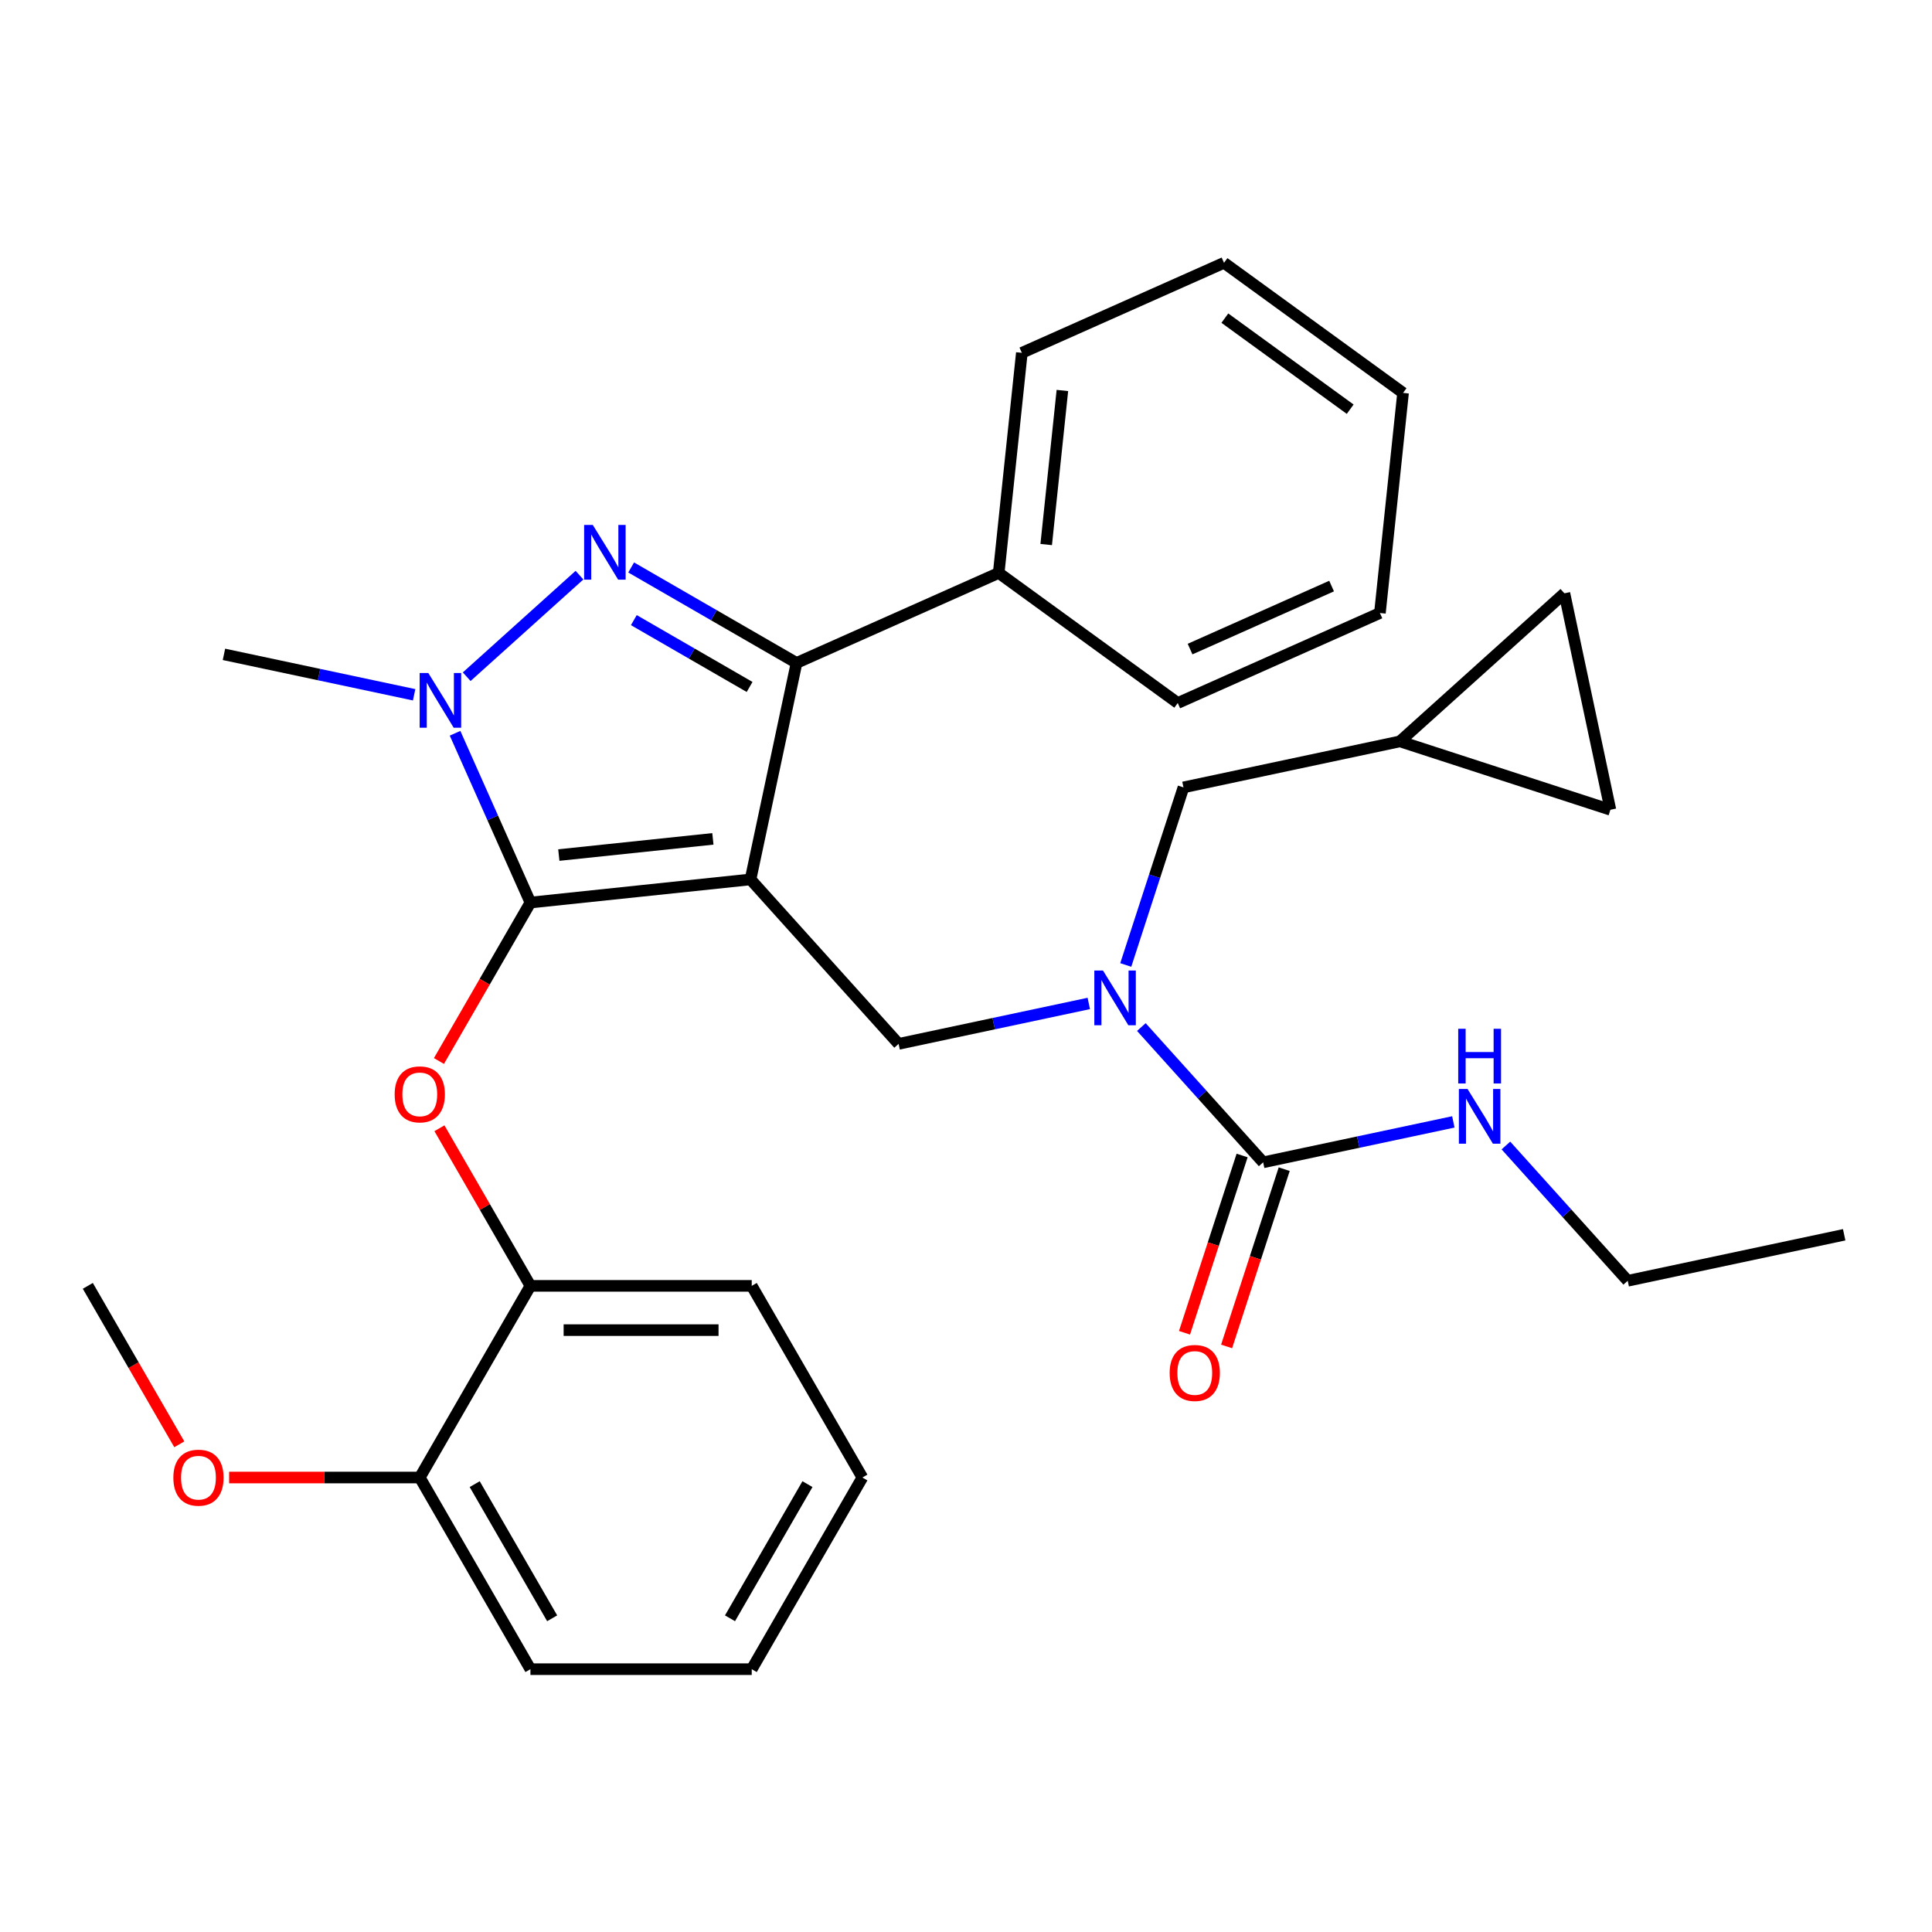 <?xml version='1.0' encoding='iso-8859-1'?>
<svg version='1.1' baseProfile='full'
              xmlns='http://www.w3.org/2000/svg'
                      xmlns:rdkit='http://www.rdkit.org/xml'
                      xmlns:xlink='http://www.w3.org/1999/xlink'
                  xml:space='preserve'
width='1000px' height='1000px' viewBox='0 0 1000 1000'>
<!-- END OF HEADER -->
<rect style='opacity:1.0;fill:#FFFFFF;stroke:none' width='1000' height='1000' x='0' y='0'> </rect>
<path class='bond-0' d='M 842.501,662.929 L 954.545,639.113' style='fill:none;fill-rule:evenodd;stroke:#000000;stroke-width:6px;stroke-linecap:butt;stroke-linejoin:miter;stroke-opacity:1' />
<path class='bond-1' d='M 842.501,662.929 L 810.979,627.92' style='fill:none;fill-rule:evenodd;stroke:#000000;stroke-width:6px;stroke-linecap:butt;stroke-linejoin:miter;stroke-opacity:1' />
<path class='bond-1' d='M 810.979,627.92 L 779.457,592.912' style='fill:none;fill-rule:evenodd;stroke:#0000FF;stroke-width:6px;stroke-linecap:butt;stroke-linejoin:miter;stroke-opacity:1' />
<path class='bond-2' d='M 563.558,519.385 L 514.338,529.847' style='fill:none;fill-rule:evenodd;stroke:#0000FF;stroke-width:6px;stroke-linecap:butt;stroke-linejoin:miter;stroke-opacity:1' />
<path class='bond-2' d='M 514.338,529.847 L 465.117,540.309' style='fill:none;fill-rule:evenodd;stroke:#000000;stroke-width:6px;stroke-linecap:butt;stroke-linejoin:miter;stroke-opacity:1' />
<path class='bond-3' d='M 590.765,531.602 L 622.287,566.611' style='fill:none;fill-rule:evenodd;stroke:#0000FF;stroke-width:6px;stroke-linecap:butt;stroke-linejoin:miter;stroke-opacity:1' />
<path class='bond-3' d='M 622.287,566.611 L 653.809,601.619' style='fill:none;fill-rule:evenodd;stroke:#000000;stroke-width:6px;stroke-linecap:butt;stroke-linejoin:miter;stroke-opacity:1' />
<path class='bond-4' d='M 582.693,499.47 L 597.626,453.511' style='fill:none;fill-rule:evenodd;stroke:#0000FF;stroke-width:6px;stroke-linecap:butt;stroke-linejoin:miter;stroke-opacity:1' />
<path class='bond-4' d='M 597.626,453.511 L 612.559,407.552' style='fill:none;fill-rule:evenodd;stroke:#000000;stroke-width:6px;stroke-linecap:butt;stroke-linejoin:miter;stroke-opacity:1' />
<path class='bond-5' d='M 653.809,601.619 L 703.03,591.157' style='fill:none;fill-rule:evenodd;stroke:#000000;stroke-width:6px;stroke-linecap:butt;stroke-linejoin:miter;stroke-opacity:1' />
<path class='bond-5' d='M 703.03,591.157 L 752.25,580.695' style='fill:none;fill-rule:evenodd;stroke:#0000FF;stroke-width:6px;stroke-linecap:butt;stroke-linejoin:miter;stroke-opacity:1' />
<path class='bond-6' d='M 642.915,598.079 L 628.008,643.958' style='fill:none;fill-rule:evenodd;stroke:#000000;stroke-width:6px;stroke-linecap:butt;stroke-linejoin:miter;stroke-opacity:1' />
<path class='bond-6' d='M 628.008,643.958 L 613.101,689.837' style='fill:none;fill-rule:evenodd;stroke:#FF0000;stroke-width:6px;stroke-linecap:butt;stroke-linejoin:miter;stroke-opacity:1' />
<path class='bond-6' d='M 664.703,605.159 L 649.796,651.038' style='fill:none;fill-rule:evenodd;stroke:#000000;stroke-width:6px;stroke-linecap:butt;stroke-linejoin:miter;stroke-opacity:1' />
<path class='bond-6' d='M 649.796,651.038 L 634.889,696.916' style='fill:none;fill-rule:evenodd;stroke:#FF0000;stroke-width:6px;stroke-linecap:butt;stroke-linejoin:miter;stroke-opacity:1' />
<path class='bond-7' d='M 465.117,540.309 L 388.47,455.184' style='fill:none;fill-rule:evenodd;stroke:#000000;stroke-width:6px;stroke-linecap:butt;stroke-linejoin:miter;stroke-opacity:1' />
<path class='bond-8' d='M 235.539,379.537 L 255.044,423.347' style='fill:none;fill-rule:evenodd;stroke:#0000FF;stroke-width:6px;stroke-linecap:butt;stroke-linejoin:miter;stroke-opacity:1' />
<path class='bond-8' d='M 255.044,423.347 L 274.55,467.157' style='fill:none;fill-rule:evenodd;stroke:#000000;stroke-width:6px;stroke-linecap:butt;stroke-linejoin:miter;stroke-opacity:1' />
<path class='bond-9' d='M 241.563,350.264 L 299.939,297.702' style='fill:none;fill-rule:evenodd;stroke:#0000FF;stroke-width:6px;stroke-linecap:butt;stroke-linejoin:miter;stroke-opacity:1' />
<path class='bond-10' d='M 214.355,359.621 L 165.135,349.159' style='fill:none;fill-rule:evenodd;stroke:#0000FF;stroke-width:6px;stroke-linecap:butt;stroke-linejoin:miter;stroke-opacity:1' />
<path class='bond-10' d='M 165.135,349.159 L 115.915,338.697' style='fill:none;fill-rule:evenodd;stroke:#000000;stroke-width:6px;stroke-linecap:butt;stroke-linejoin:miter;stroke-opacity:1' />
<path class='bond-11' d='M 274.55,467.157 L 250.873,508.166' style='fill:none;fill-rule:evenodd;stroke:#000000;stroke-width:6px;stroke-linecap:butt;stroke-linejoin:miter;stroke-opacity:1' />
<path class='bond-11' d='M 250.873,508.166 L 227.197,549.175' style='fill:none;fill-rule:evenodd;stroke:#FF0000;stroke-width:6px;stroke-linecap:butt;stroke-linejoin:miter;stroke-opacity:1' />
<path class='bond-12' d='M 274.55,467.157 L 388.47,455.184' style='fill:none;fill-rule:evenodd;stroke:#000000;stroke-width:6px;stroke-linecap:butt;stroke-linejoin:miter;stroke-opacity:1' />
<path class='bond-12' d='M 289.243,442.577 L 368.987,434.196' style='fill:none;fill-rule:evenodd;stroke:#000000;stroke-width:6px;stroke-linecap:butt;stroke-linejoin:miter;stroke-opacity:1' />
<path class='bond-13' d='M 388.47,455.184 L 412.286,343.139' style='fill:none;fill-rule:evenodd;stroke:#000000;stroke-width:6px;stroke-linecap:butt;stroke-linejoin:miter;stroke-opacity:1' />
<path class='bond-14' d='M 412.286,343.139 L 516.93,296.549' style='fill:none;fill-rule:evenodd;stroke:#000000;stroke-width:6px;stroke-linecap:butt;stroke-linejoin:miter;stroke-opacity:1' />
<path class='bond-15' d='M 412.286,343.139 L 369.487,318.43' style='fill:none;fill-rule:evenodd;stroke:#000000;stroke-width:6px;stroke-linecap:butt;stroke-linejoin:miter;stroke-opacity:1' />
<path class='bond-15' d='M 369.487,318.43 L 326.688,293.72' style='fill:none;fill-rule:evenodd;stroke:#0000FF;stroke-width:6px;stroke-linecap:butt;stroke-linejoin:miter;stroke-opacity:1' />
<path class='bond-15' d='M 387.991,355.567 L 358.032,338.27' style='fill:none;fill-rule:evenodd;stroke:#000000;stroke-width:6px;stroke-linecap:butt;stroke-linejoin:miter;stroke-opacity:1' />
<path class='bond-15' d='M 358.032,338.27 L 328.073,320.973' style='fill:none;fill-rule:evenodd;stroke:#0000FF;stroke-width:6px;stroke-linecap:butt;stroke-linejoin:miter;stroke-opacity:1' />
<path class='bond-16' d='M 809.729,307.089 L 833.545,419.134' style='fill:none;fill-rule:evenodd;stroke:#000000;stroke-width:6px;stroke-linecap:butt;stroke-linejoin:miter;stroke-opacity:1' />
<path class='bond-17' d='M 809.729,307.089 L 724.603,383.737' style='fill:none;fill-rule:evenodd;stroke:#000000;stroke-width:6px;stroke-linecap:butt;stroke-linejoin:miter;stroke-opacity:1' />
<path class='bond-18' d='M 833.545,419.134 L 724.603,383.737' style='fill:none;fill-rule:evenodd;stroke:#000000;stroke-width:6px;stroke-linecap:butt;stroke-linejoin:miter;stroke-opacity:1' />
<path class='bond-19' d='M 724.603,383.737 L 612.559,407.552' style='fill:none;fill-rule:evenodd;stroke:#000000;stroke-width:6px;stroke-linecap:butt;stroke-linejoin:miter;stroke-opacity:1' />
<path class='bond-20' d='M 227.451,583.982 L 251,624.771' style='fill:none;fill-rule:evenodd;stroke:#FF0000;stroke-width:6px;stroke-linecap:butt;stroke-linejoin:miter;stroke-opacity:1' />
<path class='bond-20' d='M 251,624.771 L 274.55,665.56' style='fill:none;fill-rule:evenodd;stroke:#000000;stroke-width:6px;stroke-linecap:butt;stroke-linejoin:miter;stroke-opacity:1' />
<path class='bond-21' d='M 446.371,764.761 L 389.097,863.962' style='fill:none;fill-rule:evenodd;stroke:#000000;stroke-width:6px;stroke-linecap:butt;stroke-linejoin:miter;stroke-opacity:1' />
<path class='bond-21' d='M 417.94,768.186 L 377.848,837.627' style='fill:none;fill-rule:evenodd;stroke:#000000;stroke-width:6px;stroke-linecap:butt;stroke-linejoin:miter;stroke-opacity:1' />
<path class='bond-22' d='M 446.371,764.761 L 389.097,665.56' style='fill:none;fill-rule:evenodd;stroke:#000000;stroke-width:6px;stroke-linecap:butt;stroke-linejoin:miter;stroke-opacity:1' />
<path class='bond-23' d='M 389.097,863.962 L 274.55,863.962' style='fill:none;fill-rule:evenodd;stroke:#000000;stroke-width:6px;stroke-linecap:butt;stroke-linejoin:miter;stroke-opacity:1' />
<path class='bond-24' d='M 274.55,863.962 L 217.276,764.761' style='fill:none;fill-rule:evenodd;stroke:#000000;stroke-width:6px;stroke-linecap:butt;stroke-linejoin:miter;stroke-opacity:1' />
<path class='bond-24' d='M 285.799,837.627 L 245.707,768.186' style='fill:none;fill-rule:evenodd;stroke:#000000;stroke-width:6px;stroke-linecap:butt;stroke-linejoin:miter;stroke-opacity:1' />
<path class='bond-25' d='M 516.93,296.549 L 528.904,182.629' style='fill:none;fill-rule:evenodd;stroke:#000000;stroke-width:6px;stroke-linecap:butt;stroke-linejoin:miter;stroke-opacity:1' />
<path class='bond-25' d='M 541.51,281.855 L 549.892,202.111' style='fill:none;fill-rule:evenodd;stroke:#000000;stroke-width:6px;stroke-linecap:butt;stroke-linejoin:miter;stroke-opacity:1' />
<path class='bond-26' d='M 516.93,296.549 L 609.601,363.878' style='fill:none;fill-rule:evenodd;stroke:#000000;stroke-width:6px;stroke-linecap:butt;stroke-linejoin:miter;stroke-opacity:1' />
<path class='bond-27' d='M 528.904,182.629 L 633.548,136.038' style='fill:none;fill-rule:evenodd;stroke:#000000;stroke-width:6px;stroke-linecap:butt;stroke-linejoin:miter;stroke-opacity:1' />
<path class='bond-28' d='M 633.548,136.038 L 726.219,203.367' style='fill:none;fill-rule:evenodd;stroke:#000000;stroke-width:6px;stroke-linecap:butt;stroke-linejoin:miter;stroke-opacity:1' />
<path class='bond-28' d='M 633.983,164.671 L 698.853,211.802' style='fill:none;fill-rule:evenodd;stroke:#000000;stroke-width:6px;stroke-linecap:butt;stroke-linejoin:miter;stroke-opacity:1' />
<path class='bond-29' d='M 726.219,203.367 L 714.246,317.287' style='fill:none;fill-rule:evenodd;stroke:#000000;stroke-width:6px;stroke-linecap:butt;stroke-linejoin:miter;stroke-opacity:1' />
<path class='bond-30' d='M 714.246,317.287 L 609.601,363.878' style='fill:none;fill-rule:evenodd;stroke:#000000;stroke-width:6px;stroke-linecap:butt;stroke-linejoin:miter;stroke-opacity:1' />
<path class='bond-30' d='M 689.231,303.347 L 615.98,335.961' style='fill:none;fill-rule:evenodd;stroke:#000000;stroke-width:6px;stroke-linecap:butt;stroke-linejoin:miter;stroke-opacity:1' />
<path class='bond-31' d='M 217.276,764.761 L 274.55,665.56' style='fill:none;fill-rule:evenodd;stroke:#000000;stroke-width:6px;stroke-linecap:butt;stroke-linejoin:miter;stroke-opacity:1' />
<path class='bond-32' d='M 217.276,764.761 L 167.934,764.761' style='fill:none;fill-rule:evenodd;stroke:#000000;stroke-width:6px;stroke-linecap:butt;stroke-linejoin:miter;stroke-opacity:1' />
<path class='bond-32' d='M 167.934,764.761 L 118.592,764.761' style='fill:none;fill-rule:evenodd;stroke:#FF0000;stroke-width:6px;stroke-linecap:butt;stroke-linejoin:miter;stroke-opacity:1' />
<path class='bond-33' d='M 274.55,665.56 L 389.097,665.56' style='fill:none;fill-rule:evenodd;stroke:#000000;stroke-width:6px;stroke-linecap:butt;stroke-linejoin:miter;stroke-opacity:1' />
<path class='bond-33' d='M 291.732,688.469 L 371.915,688.469' style='fill:none;fill-rule:evenodd;stroke:#000000;stroke-width:6px;stroke-linecap:butt;stroke-linejoin:miter;stroke-opacity:1' />
<path class='bond-34' d='M 92.807,747.577 L 69.131,706.569' style='fill:none;fill-rule:evenodd;stroke:#FF0000;stroke-width:6px;stroke-linecap:butt;stroke-linejoin:miter;stroke-opacity:1' />
<path class='bond-34' d='M 69.131,706.569 L 45.455,665.56' style='fill:none;fill-rule:evenodd;stroke:#000000;stroke-width:6px;stroke-linecap:butt;stroke-linejoin:miter;stroke-opacity:1' />
<path  class='atom-1' d='M 570.902 502.334
L 580.182 517.334
Q 581.102 518.814, 582.582 521.494
Q 584.062 524.174, 584.142 524.334
L 584.142 502.334
L 587.902 502.334
L 587.902 530.654
L 584.022 530.654
L 574.062 514.254
Q 572.902 512.334, 571.662 510.134
Q 570.462 507.934, 570.102 507.254
L 570.102 530.654
L 566.422 530.654
L 566.422 502.334
L 570.902 502.334
' fill='#0000FF'/>
<path  class='atom-3' d='M 759.594 563.643
L 768.874 578.643
Q 769.794 580.123, 771.274 582.803
Q 772.754 585.483, 772.834 585.643
L 772.834 563.643
L 776.594 563.643
L 776.594 591.963
L 772.714 591.963
L 762.754 575.563
Q 761.594 573.643, 760.354 571.443
Q 759.154 569.243, 758.794 568.563
L 758.794 591.963
L 755.114 591.963
L 755.114 563.643
L 759.594 563.643
' fill='#0000FF'/>
<path  class='atom-3' d='M 754.774 532.491
L 758.614 532.491
L 758.614 544.531
L 773.094 544.531
L 773.094 532.491
L 776.934 532.491
L 776.934 560.811
L 773.094 560.811
L 773.094 547.731
L 758.614 547.731
L 758.614 560.811
L 754.774 560.811
L 754.774 532.491
' fill='#0000FF'/>
<path  class='atom-4' d='M 605.412 710.64
Q 605.412 703.84, 608.772 700.04
Q 612.132 696.24, 618.412 696.24
Q 624.692 696.24, 628.052 700.04
Q 631.412 703.84, 631.412 710.64
Q 631.412 717.52, 628.012 721.44
Q 624.612 725.32, 618.412 725.32
Q 612.172 725.32, 608.772 721.44
Q 605.412 717.56, 605.412 710.64
M 618.412 722.12
Q 622.732 722.12, 625.052 719.24
Q 627.412 716.32, 627.412 710.64
Q 627.412 705.08, 625.052 702.28
Q 622.732 699.44, 618.412 699.44
Q 614.092 699.44, 611.732 702.24
Q 609.412 705.04, 609.412 710.64
Q 609.412 716.36, 611.732 719.24
Q 614.092 722.12, 618.412 722.12
' fill='#FF0000'/>
<path  class='atom-7' d='M 221.699 348.353
L 230.979 363.353
Q 231.899 364.833, 233.379 367.513
Q 234.859 370.193, 234.939 370.353
L 234.939 348.353
L 238.699 348.353
L 238.699 376.673
L 234.819 376.673
L 224.859 360.273
Q 223.699 358.353, 222.459 356.153
Q 221.259 353.953, 220.899 353.273
L 220.899 376.673
L 217.219 376.673
L 217.219 348.353
L 221.699 348.353
' fill='#0000FF'/>
<path  class='atom-11' d='M 306.825 271.706
L 316.105 286.706
Q 317.025 288.186, 318.505 290.866
Q 319.985 293.546, 320.065 293.706
L 320.065 271.706
L 323.825 271.706
L 323.825 300.026
L 319.945 300.026
L 309.985 283.626
Q 308.825 281.706, 307.585 279.506
Q 306.385 277.306, 306.025 276.626
L 306.025 300.026
L 302.345 300.026
L 302.345 271.706
L 306.825 271.706
' fill='#0000FF'/>
<path  class='atom-16' d='M 204.276 566.439
Q 204.276 559.639, 207.636 555.839
Q 210.996 552.039, 217.276 552.039
Q 223.556 552.039, 226.916 555.839
Q 230.276 559.639, 230.276 566.439
Q 230.276 573.319, 226.876 577.239
Q 223.476 581.119, 217.276 581.119
Q 211.036 581.119, 207.636 577.239
Q 204.276 573.359, 204.276 566.439
M 217.276 577.919
Q 221.596 577.919, 223.916 575.039
Q 226.276 572.119, 226.276 566.439
Q 226.276 560.879, 223.916 558.079
Q 221.596 555.239, 217.276 555.239
Q 212.956 555.239, 210.596 558.039
Q 208.276 560.839, 208.276 566.439
Q 208.276 572.159, 210.596 575.039
Q 212.956 577.919, 217.276 577.919
' fill='#FF0000'/>
<path  class='atom-30' d='M 89.728 764.841
Q 89.728 758.041, 93.088 754.241
Q 96.448 750.441, 102.728 750.441
Q 109.008 750.441, 112.368 754.241
Q 115.728 758.041, 115.728 764.841
Q 115.728 771.721, 112.328 775.641
Q 108.928 779.521, 102.728 779.521
Q 96.488 779.521, 93.088 775.641
Q 89.728 771.761, 89.728 764.841
M 102.728 776.321
Q 107.048 776.321, 109.368 773.441
Q 111.728 770.521, 111.728 764.841
Q 111.728 759.281, 109.368 756.481
Q 107.048 753.641, 102.728 753.641
Q 98.408 753.641, 96.048 756.441
Q 93.728 759.241, 93.728 764.841
Q 93.728 770.561, 96.048 773.441
Q 98.408 776.321, 102.728 776.321
' fill='#FF0000'/>
</svg>
